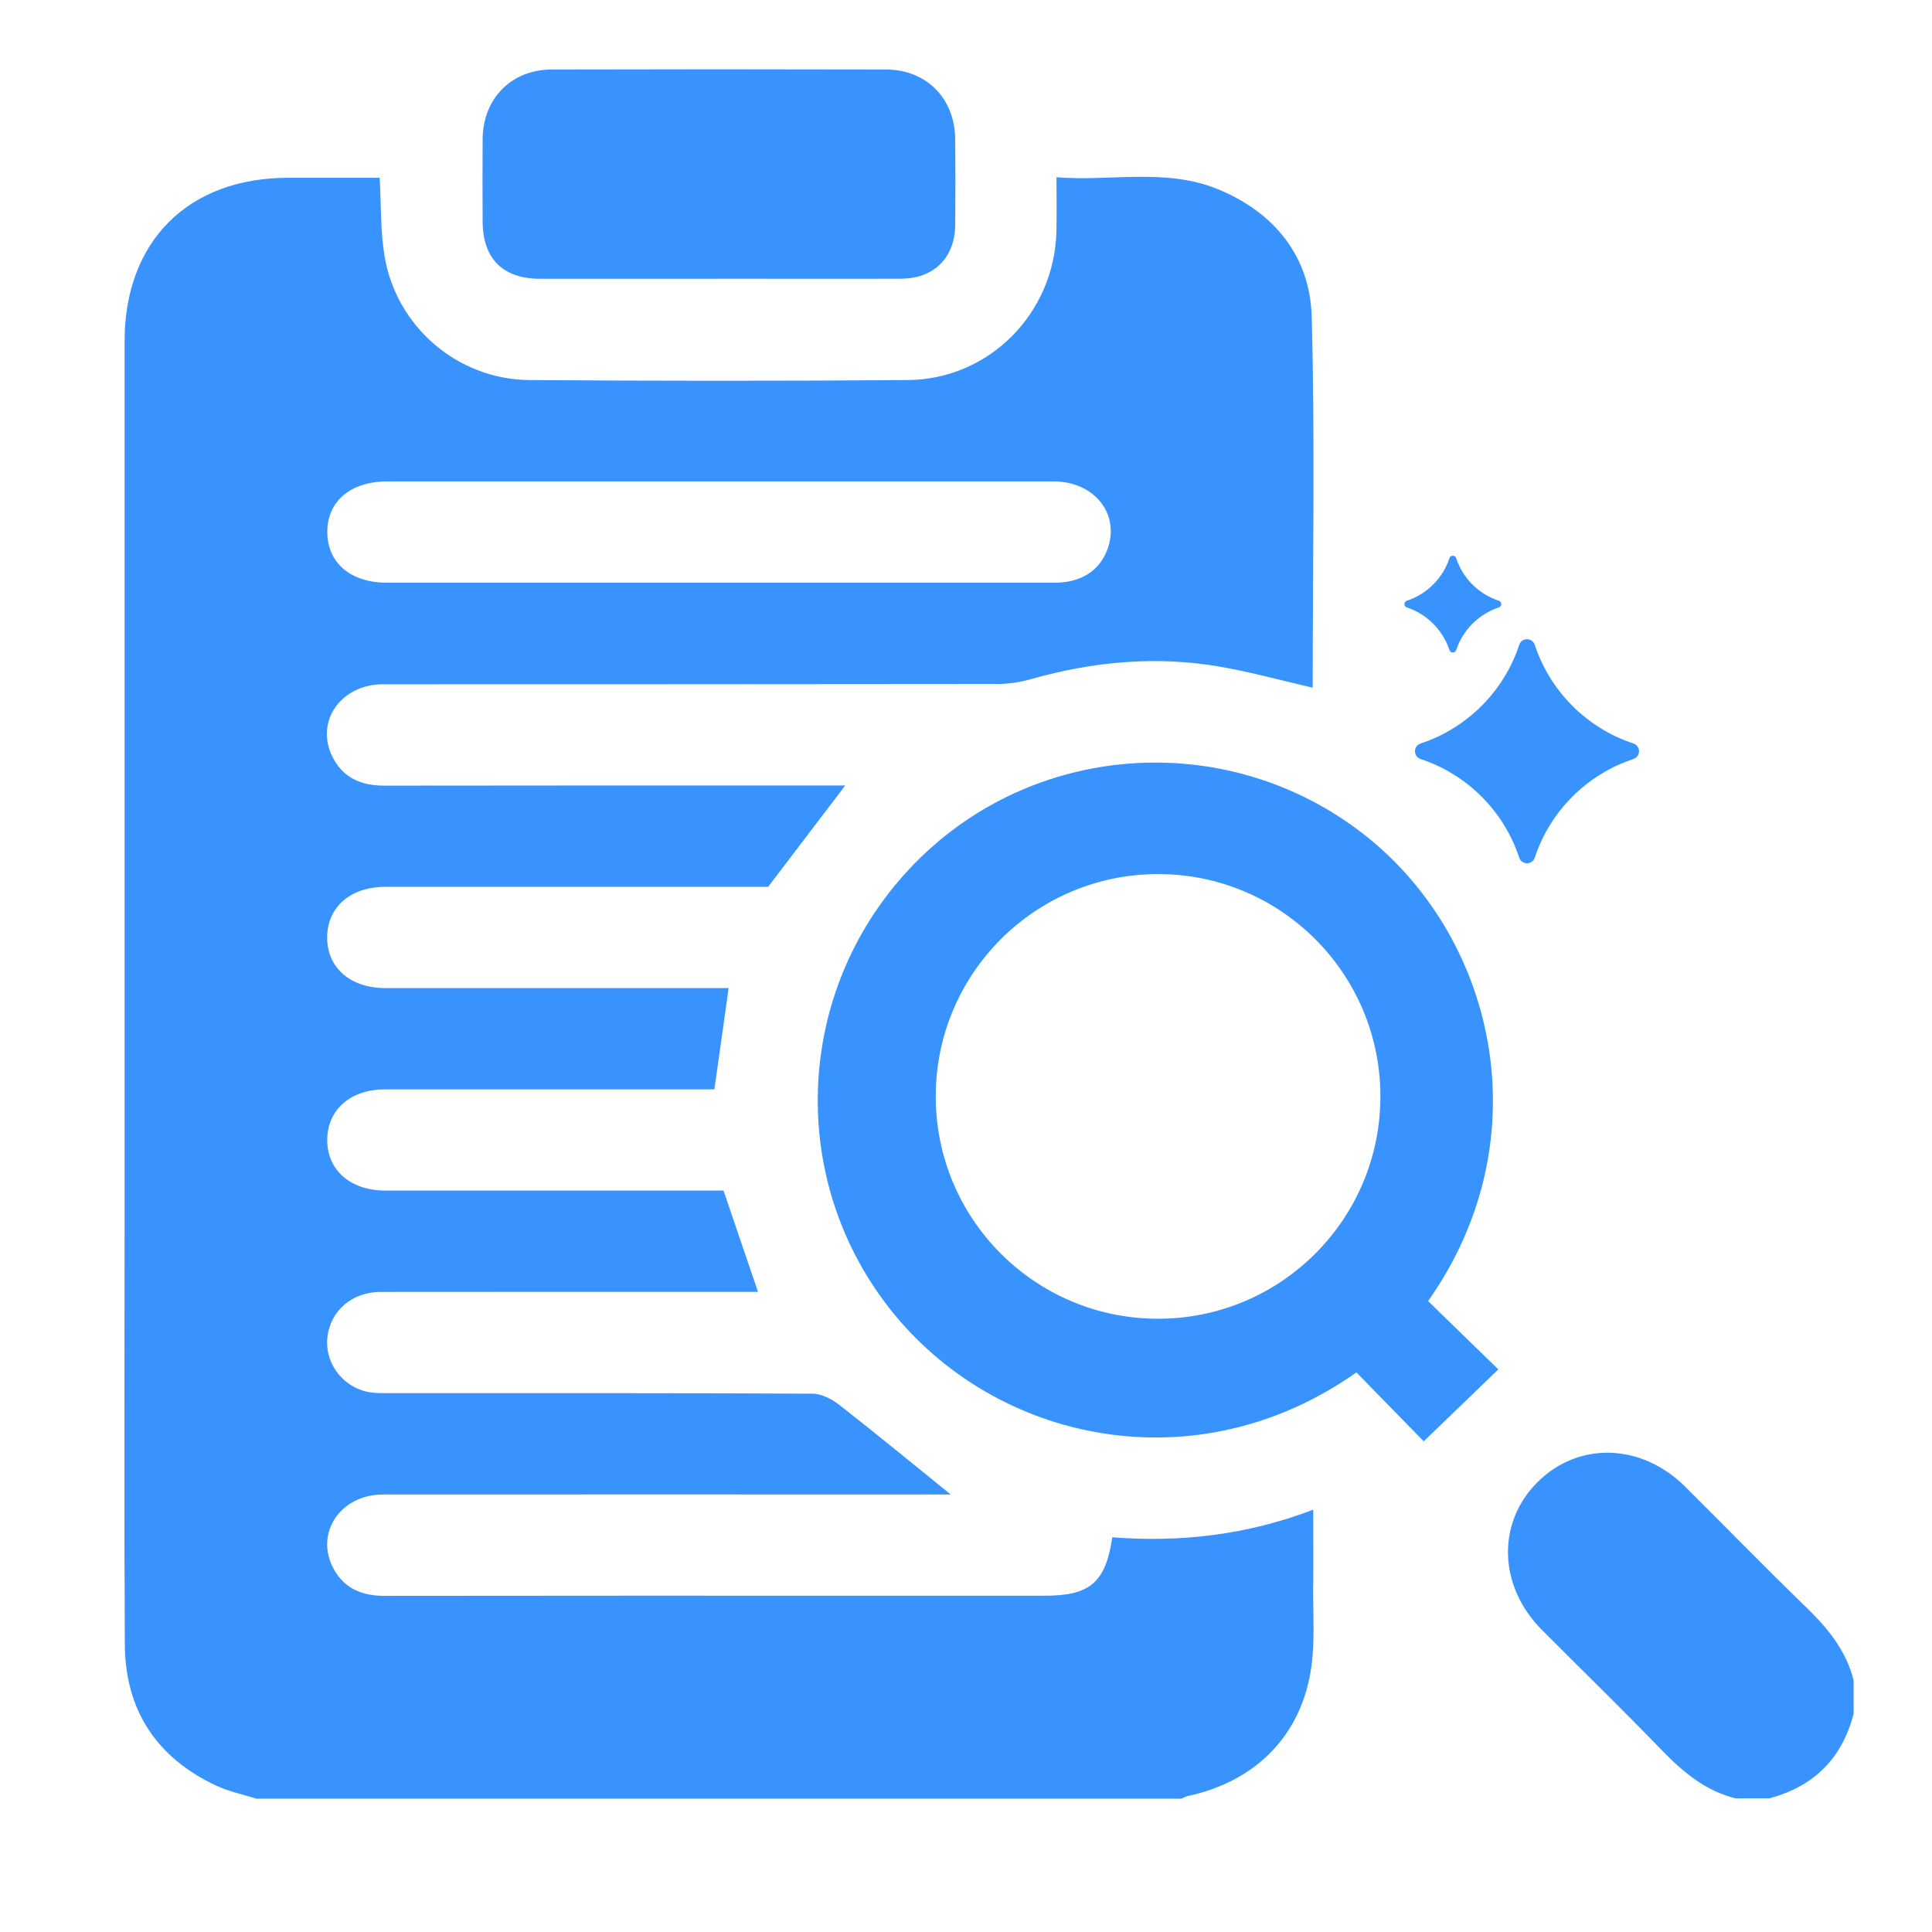 <?xml version="1.0" encoding="UTF-8"?>
<svg id="Layer_1" xmlns="http://www.w3.org/2000/svg" viewBox="0 0 256 256">
  <defs>
    <style>
      .cls-1 {
        fill: #3893ff;
      }
    </style>
  </defs>
  <g>
    <path class="cls-1" d="M174.01,210.02c.03-3.23,0-6.46,0-9.98-8.84,3.38-17.65,4.35-26.62,3.66-.91,6.02-2.96,7.74-8.98,7.74h-23.71c-21.25,0-42.5-.01-63.75.02-2.92,0-5.28-.93-6.72-3.54-2.59-4.7.82-9.89,6.53-9.89,24.53-.02,49.06,0,73.59,0h1.63c-4.78-3.86-9.7-7.91-14.72-11.84-1-.79-2.39-1.52-3.61-1.52-18.72-.1-37.43-.07-56.15-.07-.97,0-1.96.02-2.89-.19-3.4-.78-5.64-3.99-5.22-7.31.44-3.46,3.28-5.9,7.01-5.91,15.88-.02,31.76-.01,47.65-.01h2.39c-1.56-4.58-3.05-8.97-4.57-13.42-14.94,0-29.85,0-44.76,0-4.7,0-7.79-2.72-7.75-6.78.05-3.98,3.1-6.63,7.66-6.63,13.8-.01,27.59,0,41.39,0h2.25c.65-4.6,1.26-8.93,1.89-13.42h-2.5c-14.32,0-28.63,0-42.95,0-4.7,0-7.79-2.71-7.75-6.78.04-3.97,3.1-6.63,7.66-6.64,10.89,0,21.78,0,32.66,0h18.11c3.53-4.63,6.83-8.97,10.22-13.43h-2.49c-19.53,0-39.07-.01-58.61.02-3.13,0-5.56-1.09-6.92-3.97-2.19-4.65,1.26-9.46,6.78-9.46,27.14-.01,54.29,0,81.43-.04,1.46,0,2.97-.23,4.38-.63,8.3-2.36,16.7-3.13,25.21-1.64,4.07.72,8.08,1.82,12.16,2.76,0-16.34.31-32.75-.13-49.13-.22-8.01-4.93-13.82-12.38-16.9-6.92-2.86-14.22-1.03-21.44-1.6,0,2.67.04,4.9-.01,7.14-.24,10.85-8.88,19.65-19.71,19.73-16.7.13-33.41.12-50.11,0-9.54-.07-17.69-7.1-19.22-16.5-.54-3.33-.43-6.77-.63-10.3-4.1,0-8.12,0-12.13,0-13.25,0-21.67,8.41-21.67,21.64,0,39.52,0,79.04,0,118.56,0,18.05-.07,36.09.03,54.14.05,8.73,4.23,15.03,12.14,18.72,1.67.78,3.51,1.15,5.28,1.71h122.6c.27-.11.53-.28.81-.34,9.09-1.95,15.16-8.12,16.4-17.2.48-3.52.2-7.14.23-10.72ZM51.32,63.79c29.43,0,58.86,0,88.29,0,5.48,0,8.91,4.45,7.08,9.13-1.07,2.75-3.5,4.29-6.92,4.29-14.82.01-29.65,0-44.48,0s-29.36,0-44.03,0c-4.77,0-7.84-2.59-7.89-6.63-.05-4.13,3.06-6.79,7.95-6.79Z"/>
    <path class="cls-1" d="M229.95,238.29c-3.98-1-6.94-3.48-9.73-6.36-5.23-5.4-10.62-10.65-15.93-15.98-5.75-5.79-5.98-14.15-.57-19.55,5.41-5.41,13.77-5.18,19.55.57,5.34,5.3,10.58,10.7,15.98,15.92,2.89,2.79,5.35,5.76,6.36,9.74v4.47c-1.54,5.92-5.28,9.64-11.19,11.19h-4.47Z"/>
    <path class="cls-1" d="M189.23,172.4c15.31-21.68,8.88-48.82-9.21-62.38-17.93-13.44-43.11-11.61-58.77,4.33-15.83,16.12-17.23,41.33-3.4,59,14.03,17.91,40.75,23.45,61.88,8.5,3.34,3.41,6.7,6.86,8.92,9.13,3.36-3.24,6.53-6.29,9.89-9.53-2.5-2.43-5.92-5.75-9.31-9.05ZM153.45,174.74c-16.28,0-29.46-13.19-29.46-29.46s13.19-29.46,29.46-29.46,29.46,13.19,29.46,29.46-13.19,29.46-29.46,29.46Z"/>
    <path class="cls-1" d="M95.04,36.94c-7.83,0-15.65,0-23.48,0-4.93,0-7.59-2.67-7.61-7.59-.01-3.65-.03-7.31,0-10.96.06-5.36,3.82-9.17,9.17-9.18,14.76-.04,29.52-.04,44.28,0,5.35.01,9.11,3.82,9.17,9.19.04,3.8.04,7.6,0,11.4-.04,4.34-2.81,7.11-7.16,7.13-8.13.03-16.25,0-24.38,0Z"/>
  </g>
  <path class="cls-1" d="M216.42,100.58c-6.15,2.03-11.02,6.9-13.05,13.05-.33,1.01-1.73,1.01-2.07,0-2.03-6.15-6.9-11.02-13.05-13.05-1.01-.33-1.01-1.73,0-2.07,6.15-2.03,11.02-6.9,13.05-13.05.33-1.01,1.73-1.01,2.07,0,2.03,6.15,6.9,11.02,13.05,13.05,1.01.33,1.01,1.73,0,2.07Z"/>
  <path class="cls-1" d="M198.6,80.49c-2.66.88-4.77,2.98-5.65,5.65-.14.43-.75.43-.89,0-.88-2.66-2.98-4.77-5.64-5.65-.43-.14-.43-.75,0-.89,2.66-.88,4.76-2.98,5.64-5.64.14-.43.75-.43.89,0,.88,2.66,2.98,4.76,5.65,5.64.43.14.43.75,0,.89Z"/>
</svg>